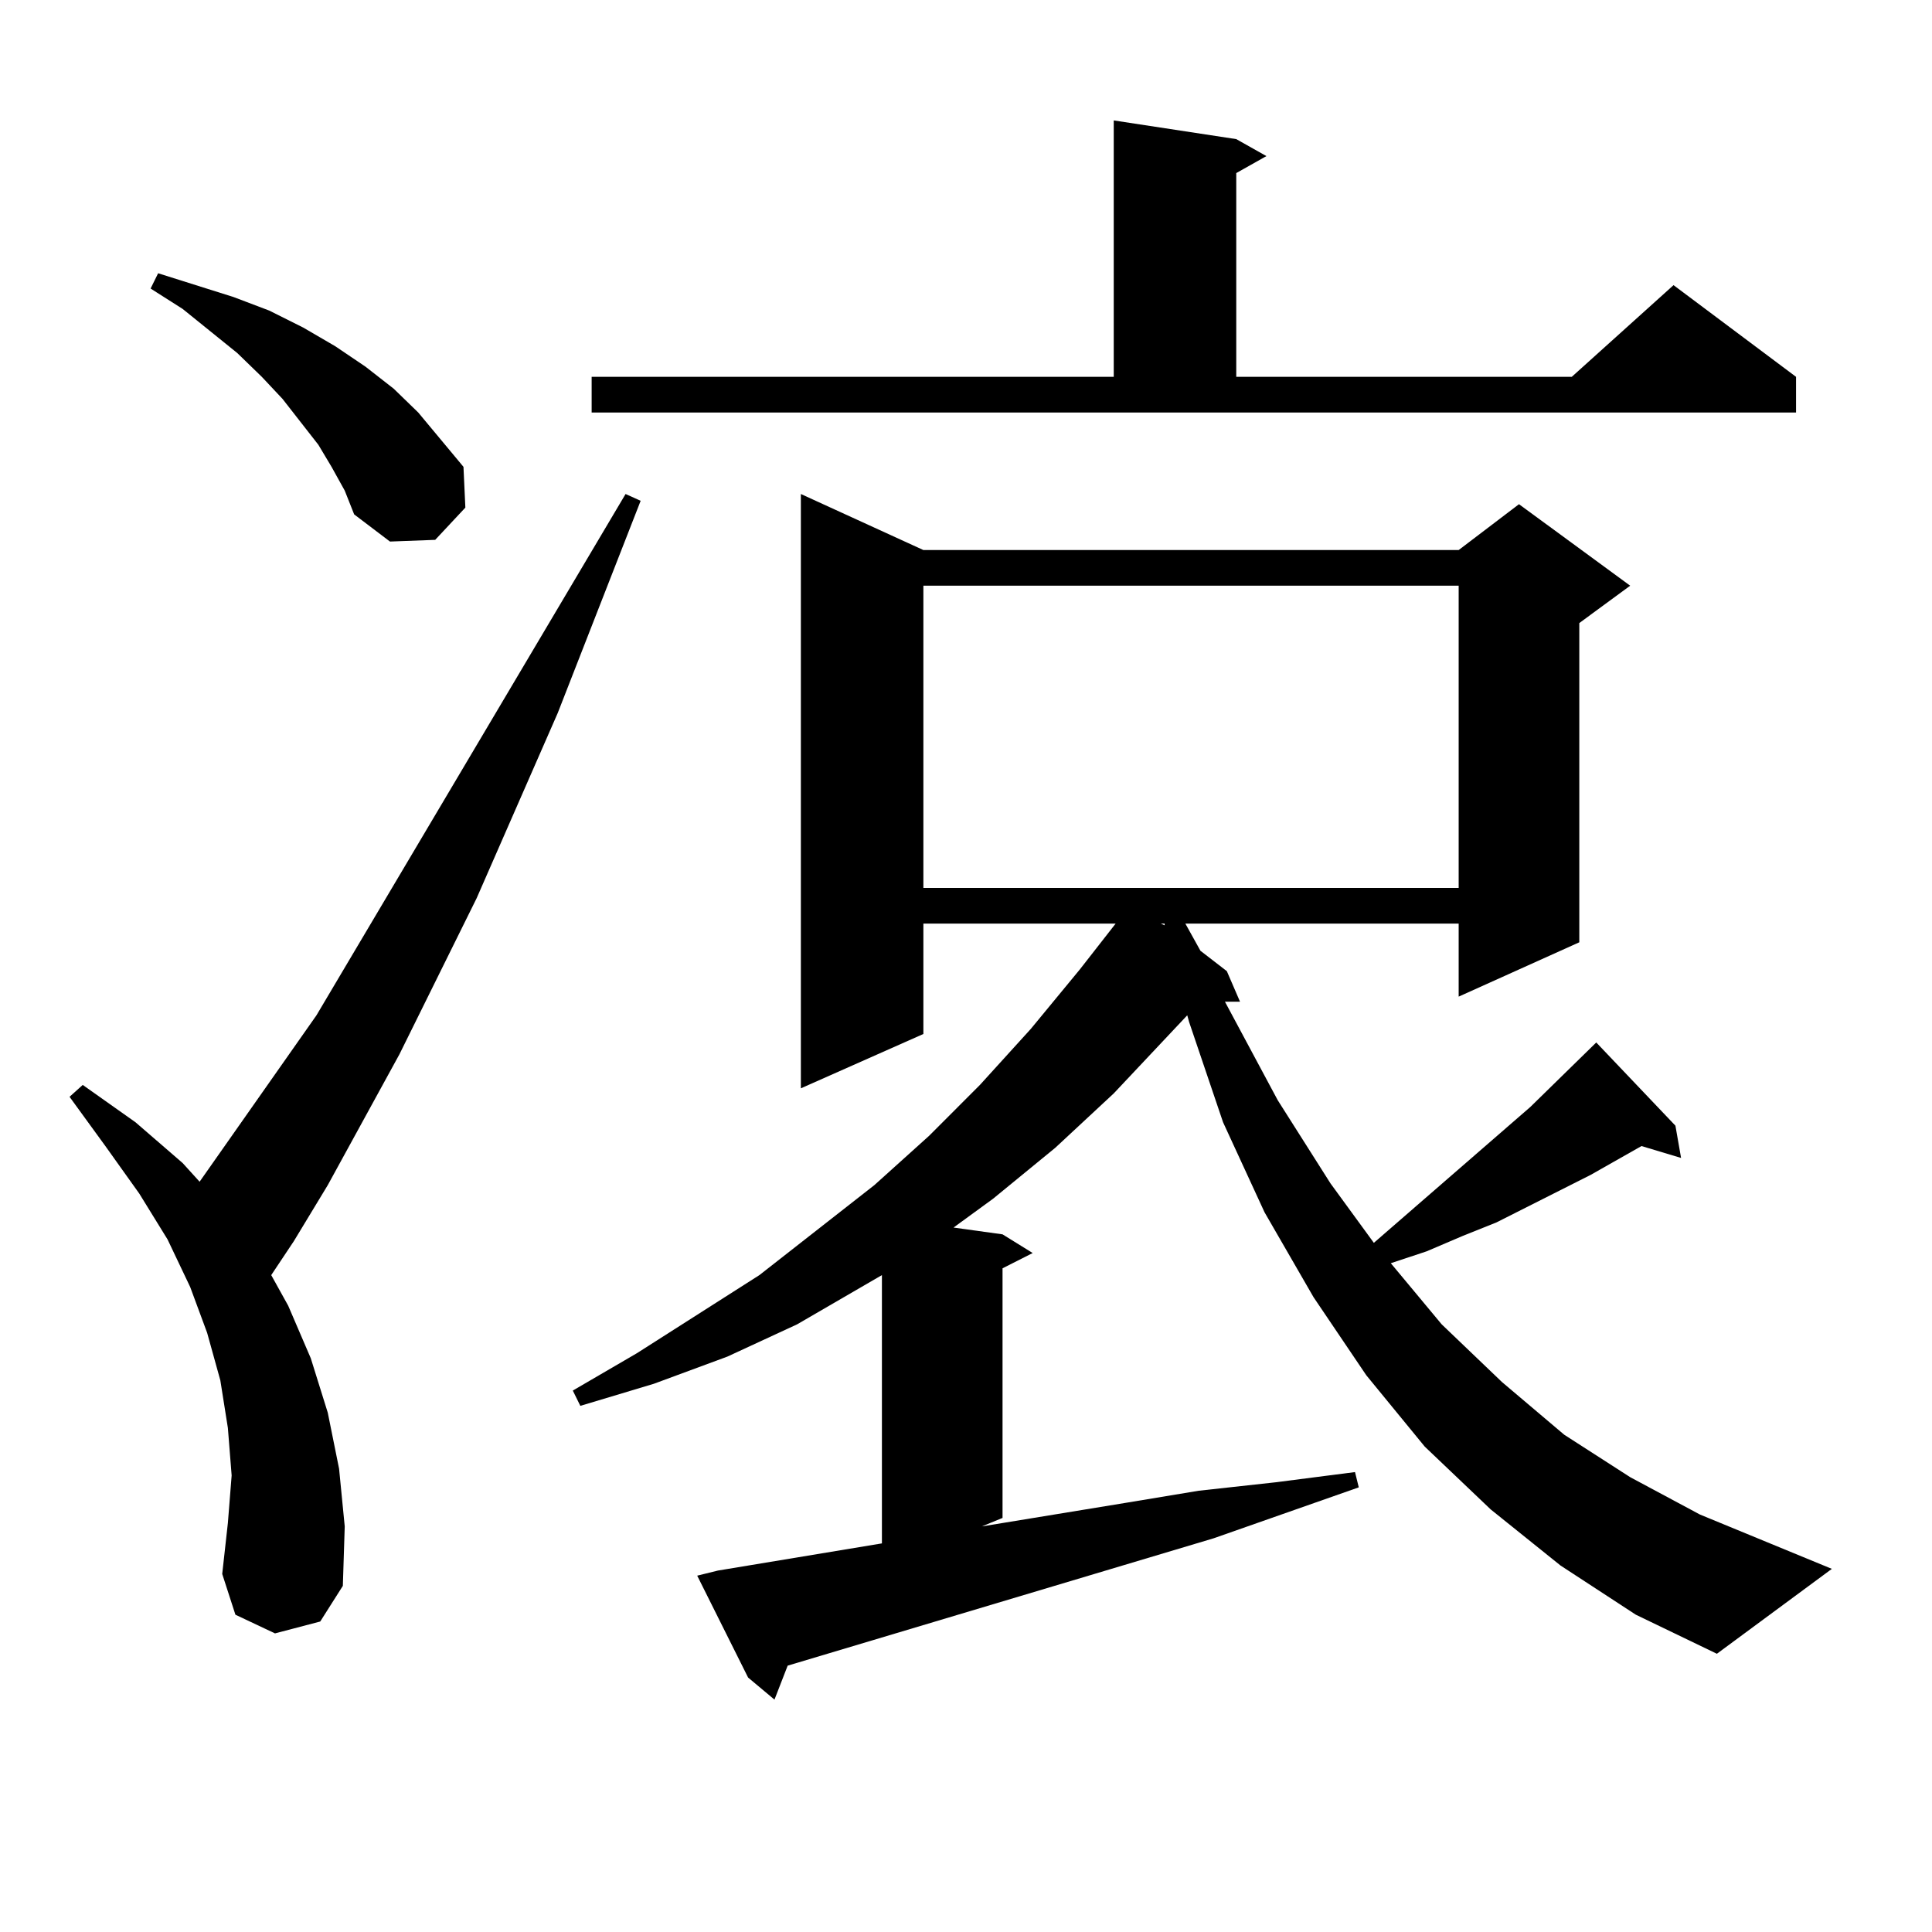 <?xml version="1.0" encoding="utf-8"?>
<!-- Generator: Adobe Illustrator 16.0.0, SVG Export Plug-In . SVG Version: 6.00 Build 0)  -->
<!DOCTYPE svg PUBLIC "-//W3C//DTD SVG 1.1//EN" "http://www.w3.org/Graphics/SVG/1.1/DTD/svg11.dtd">
<svg version="1.1" id="图层_1" xmlns="http://www.w3.org/2000/svg" xmlns:xlink="http://www.w3.org/1999/xlink" x="0px" y="0px"
	 width="1000px" height="1000px" viewBox="0 0 1000 1000" enable-background="new 0 0 1000 1000" xml:space="preserve">
<path d="M142.338,845.441l-20.487-9.668l-6.829-21.094l2.927-26.367l1.951-24.609l-1.951-24.609l-3.902-24.609l-6.829-24.609
	l-8.78-23.73l-11.707-24.609l-14.634-23.73l-17.561-24.609l-18.536-25.488l6.829-6.152l27.316,19.336l24.39,21.094l8.78,9.668
	l60.486-86.133l159.996-269.824l7.805,3.516l-42.926,109.863l-41.95,95.801l-39.999,80.859l-37.072,67.676l-17.561,29.004
	l-11.707,17.578l8.78,15.82l11.707,27.246l8.78,28.125l5.854,29.004l2.927,29.883l-0.976,30.762l-11.707,18.457L142.338,845.441z
	 M171.605,241.633l-6.829-11.426l-18.536-23.73l-10.731-11.426l-12.683-12.305l-28.292-22.852l-16.585-10.547l3.902-7.91
	l39.023,12.305l18.536,7.031l17.561,8.789l16.585,9.668l15.609,10.547l14.634,11.426l12.683,12.305l11.707,14.063l11.707,14.063
	l0.976,21.094l-15.609,16.699l-23.414,0.879l-18.536-14.063l-4.878-12.305L171.605,241.633z M807.688,810.285l-36.097-29.004
	l-34.146-32.52l-30.243-36.914l-27.316-40.43l-25.365-43.945l-21.463-46.582l-17.561-51.855l-0.976-3.516l-38.048,40.43
	l-30.243,28.125l-32.194,26.367l-20.487,14.941l25.365,3.516l15.609,9.668l-15.609,7.91v129.199l-10.731,4.395l75.12-12.305
	l37.072-6.152l39.999-4.395l40.975-5.273l1.951,7.91l-75.12,26.367l-220.482,65.918l-6.829,17.578l-13.658-11.426l-26.341-52.734
	l10.731-2.637l84.876-14.063V659.992l-43.901,25.488l-36.097,16.699l-38.048,14.063l-38.048,11.426l-3.902-7.91l33.17-19.336
	l63.413-40.43l59.511-46.582l28.292-25.488l26.341-26.367l26.341-29.004l25.365-30.762l18.536-23.73h-99.51v57.129l-63.413,28.125
	V255.695l63.413,29.004h277.066l31.219-23.73l57.56,42.188l-26.341,19.336v165.234l-62.438,28.125v-37.793h-141.46l7.805,14.063
	l13.658,10.547l6.829,15.82h-7.805l27.316,50.977l27.316,43.066l22.438,30.762l80.974-70.313l34.146-33.398l40.975,43.066
	l2.927,16.699l-20.487-6.152l-26.341,14.941l-48.779,24.609l-17.561,7.031l-18.536,7.91l-18.536,6.152l26.341,31.641l31.219,29.883
	l32.194,27.246l34.146,21.973l36.097,19.336l68.291,28.125l-59.511,43.945l-41.95-20.215L807.688,810.285z M306.236,195.051h270.237
	V62.336l63.413,9.668l15.609,8.789l-15.609,8.789v105.469h173.654l52.682-47.461l63.413,47.461v18.457H306.236V195.051z
	 M477.939,303.156v156.445h277.066V303.156H477.939z M600.863,478.059l1.951,0.879v-0.879H600.863z"/>
</svg>
